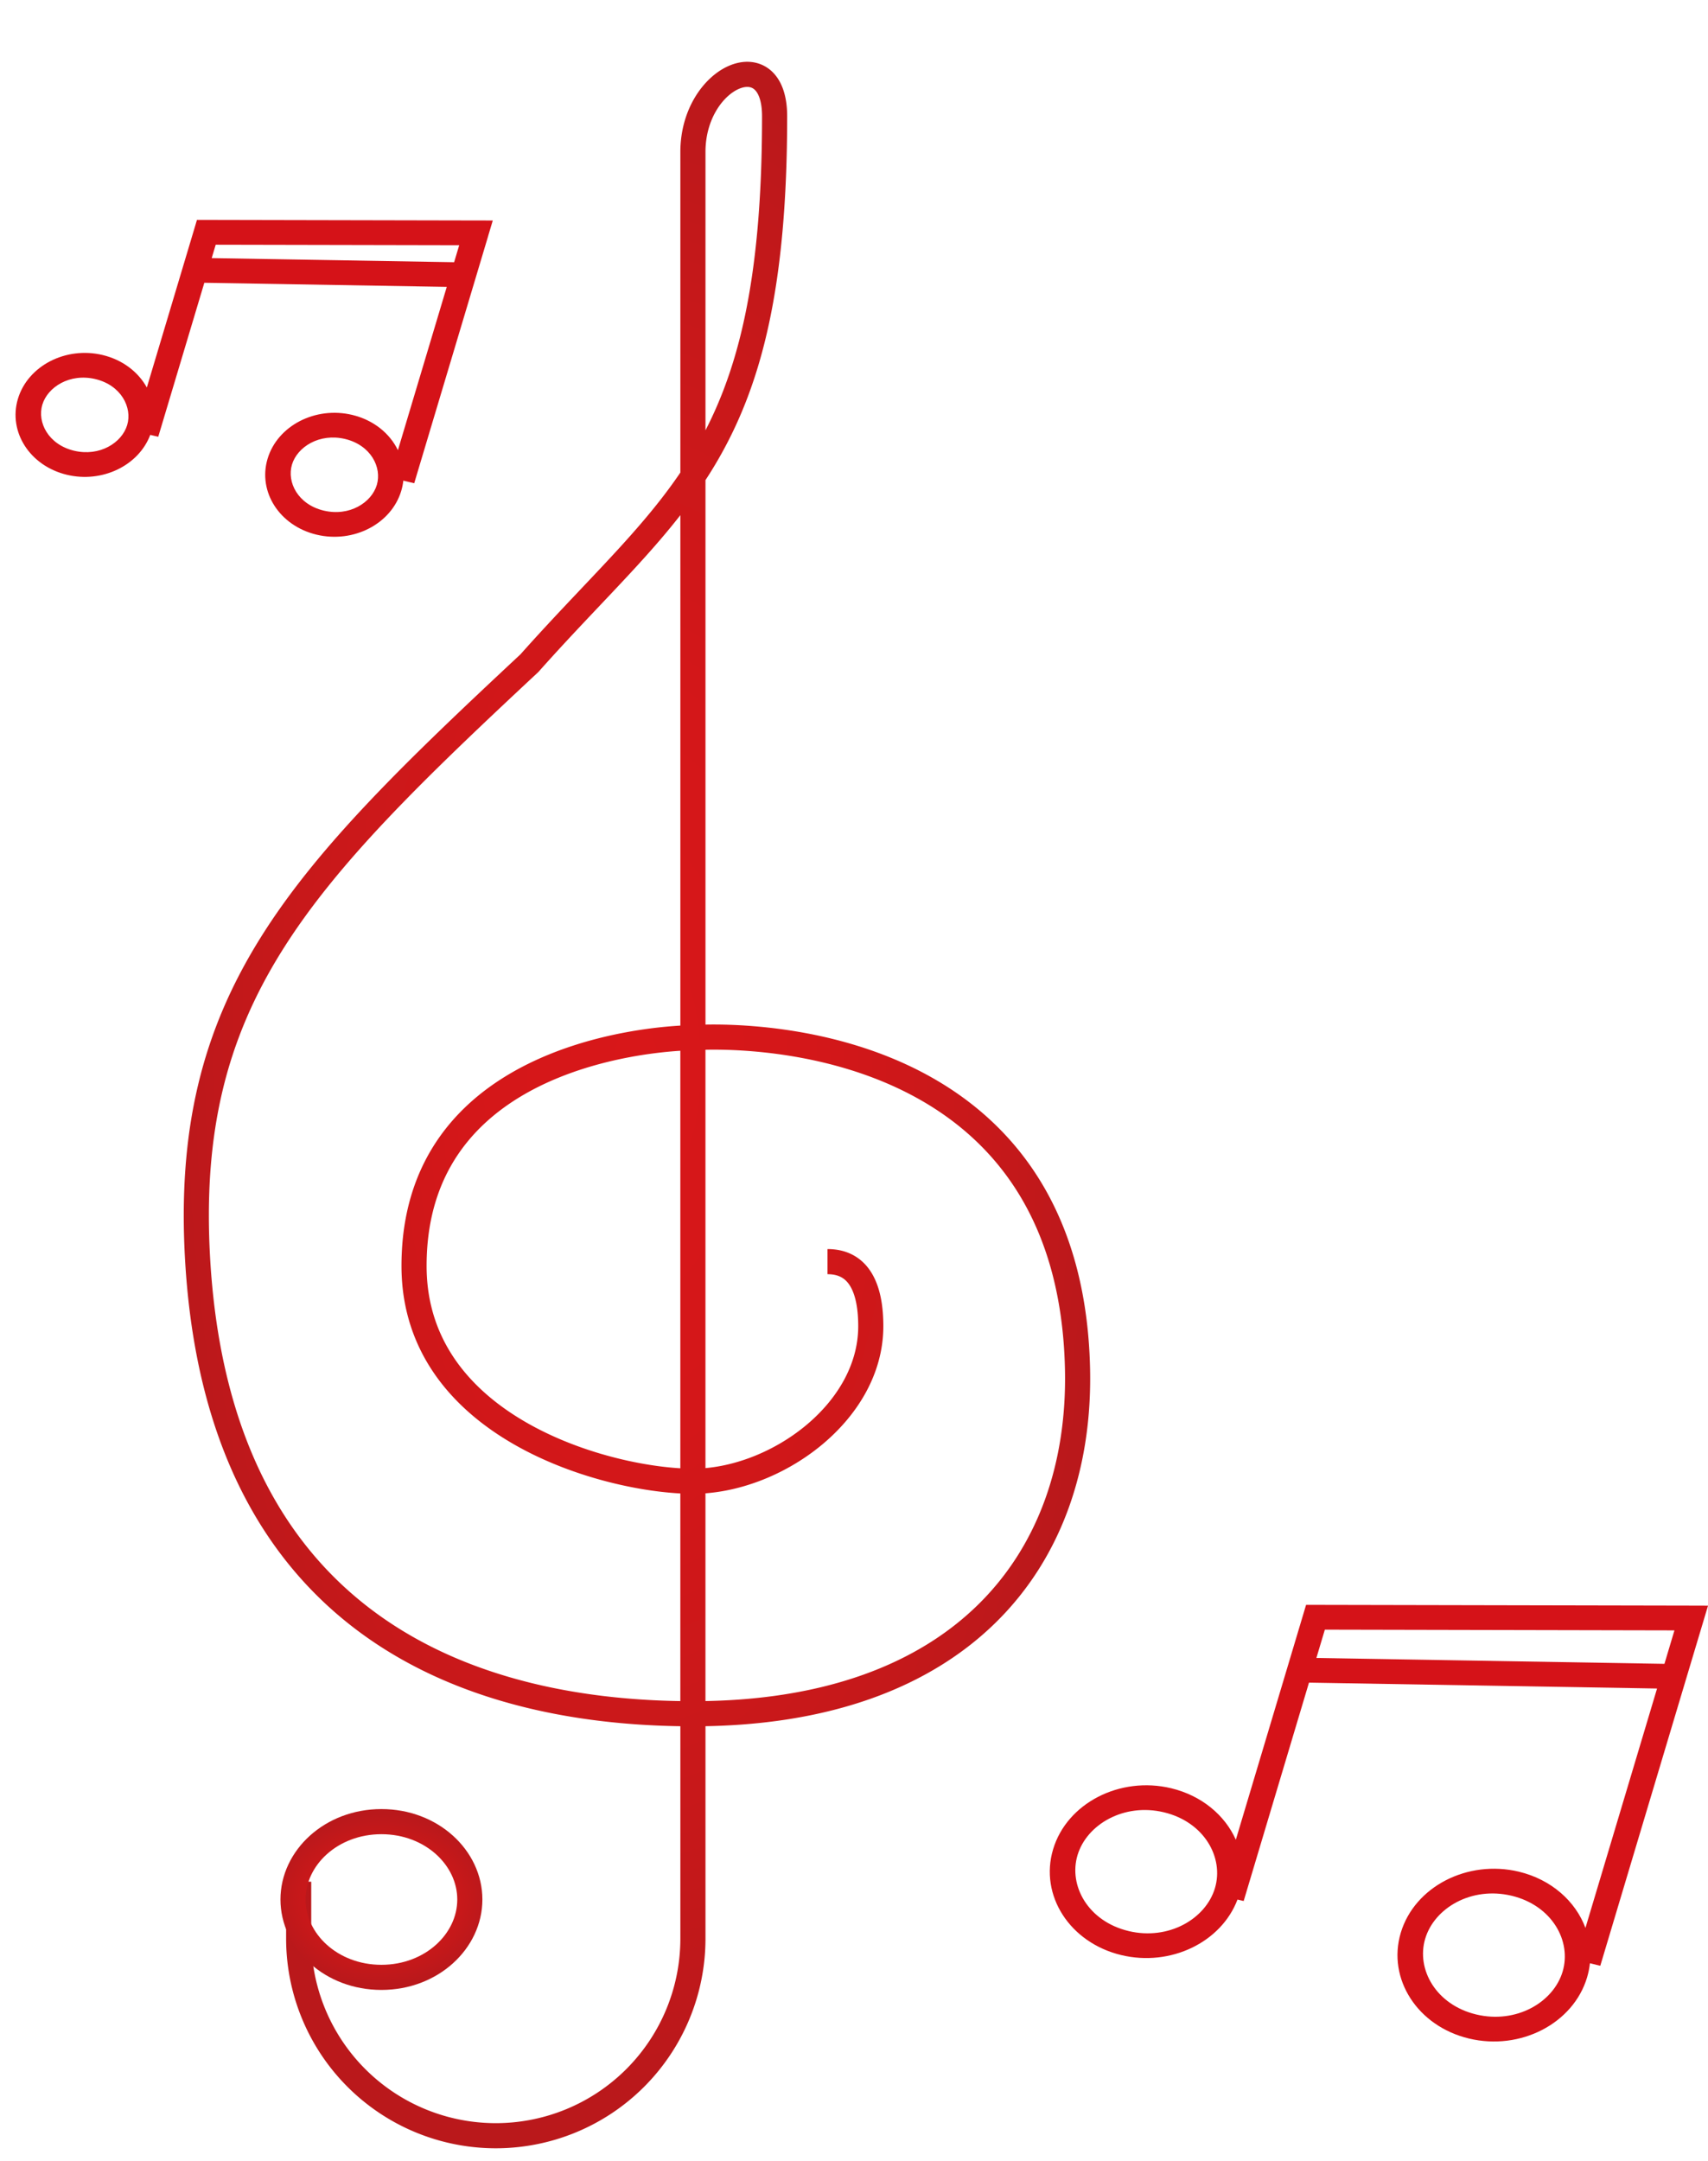 <?xml version="1.0" encoding="UTF-8"?>
<svg xmlns="http://www.w3.org/2000/svg" width="68" height="86" fill="none">
  <path d="M11.891 74.89v2.263A7.847 7.847 0 0 0 19.74 85a7.847 7.847 0 0 0 7.847-7.847v-8.947m0 0c-7.081 0-18.757-2.228-19.714-17.994-.635-10.459 4.018-15.252 13.206-23.82 5.823-6.548 9.76-8.398 9.76-21.765 0-3.008-3.252-1.588-3.252 1.42V41.3m0 26.906c10.718 0 15.473-6.14 15.312-13.71C42.59 40.101 27.586 41.3 27.586 41.3m0 26.906v-9.254m0-17.652s-11.102-.003-11.102 9.083c0 6.512 7.848 8.569 11.102 8.569m0-17.652v17.652m0 0c3.254 0 7.082-2.715 7.082-6.17 0-1.37-.384-2.57-1.723-2.57" stroke="url(#a)"></path>
  <path d="M18.705 75.599c0 1.66-1.523 3.099-3.52 3.099s-3.519-1.438-3.519-3.1c0-1.66 1.522-3.098 3.52-3.098 1.996 0 3.519 1.438 3.519 3.099Z" stroke="url(#b)"></path>
  <path fill-rule="evenodd" clip-rule="evenodd" d="m67.819 64.513.182-.608-.643-.002-14.96-.03-.399-.001-.113.377-.629 2.103-2.055 6.868c-.434-.972-1.357-1.757-2.574-2.049-2.048-.49-4.153.597-4.701 2.43-.55 1.834.666 3.72 2.714 4.21 1.965.472 3.982-.51 4.627-2.21l.246.058 2.6-8.691 13.858.234-2.851 9.528c-.394-1.06-1.356-1.927-2.65-2.238-2.048-.49-4.153.597-4.702 2.43-.549 1.834.667 3.72 2.714 4.21 2.048.492 4.153-.597 4.702-2.43.056-.189.094-.377.114-.565l.413.099 3.411-11.399.696-2.324Zm-1.553 1.707-13.857-.234.337-1.127 13.918.029-.398 1.332ZM58.77 80.174c1.6.384 3.077-.485 3.442-1.705.366-1.22-.428-2.635-2.028-3.019-1.6-.384-3.077.486-3.442 1.706-.366 1.22.428 2.634 2.028 3.018Zm-13.842-3.32c1.6.383 3.077-.486 3.442-1.706.365-1.22-.428-2.635-2.029-3.019-1.6-.383-3.077.486-3.442 1.706-.365 1.22.428 2.635 2.029 3.018ZM19.437 9.384l.182-.608-.643-.001L8.24 8.753l-.399-.001-.112.377-.452 1.51-1.431 4.783c-.34-.615-.96-1.1-1.758-1.292-1.47-.352-2.98.429-3.375 1.744-.393 1.316.479 2.67 1.949 3.022 1.41.338 2.858-.367 3.32-1.588l.318.076 1.835-6.13 9.652.164-1.945 6.499c-.322-.667-.97-1.2-1.815-1.403-1.47-.353-2.98.428-3.374 1.744-.394 1.316.478 2.669 1.948 3.021 1.47.353 2.98-.428 3.374-1.744.04-.135.068-.27.082-.406l.434.104 2.448-8.18.499-1.669Zm-1.357 1.052-9.652-.163.16-.533 9.694.02-.202.676Zm-5.193 9.885c1.022.246 1.904-.316 2.115-1.02.21-.702-.24-1.584-1.263-1.83-1.022-.244-1.905.318-2.115 1.02-.21.703.24 1.585 1.262 1.83Zm-9.94-2.383c1.023.245 1.905-.317 2.116-1.02.21-.703-.24-1.584-1.263-1.83-1.022-.245-1.905.317-2.115 1.02-.21.703.24 1.584 1.262 1.83Z" fill="#D51218"></path>
  <defs>
    <radialGradient id="a" cx="0" cy="0" r="1" gradientUnits="userSpaceOnUse" gradientTransform="matrix(18.68 0 0 40.097 25.314 42.435)">
      <stop stop-color="#D81719"></stop>
      <stop offset=".369" stop-color="#D41719"></stop>
      <stop offset=".751" stop-color="#C7181A"></stop>
      <stop offset="1" stop-color="#BA181B"></stop>
    </radialGradient>
    <radialGradient id="b" cx="0" cy="0" r="1" gradientUnits="userSpaceOnUse" gradientTransform="matrix(4.28 0 0 3.395 15.175 75.593)">
      <stop stop-color="#D81719"></stop>
      <stop offset=".369" stop-color="#D41719"></stop>
      <stop offset=".751" stop-color="#C7181A"></stop>
      <stop offset="1" stop-color="#BA181B"></stop>
    </radialGradient>
  </defs>
</svg>
